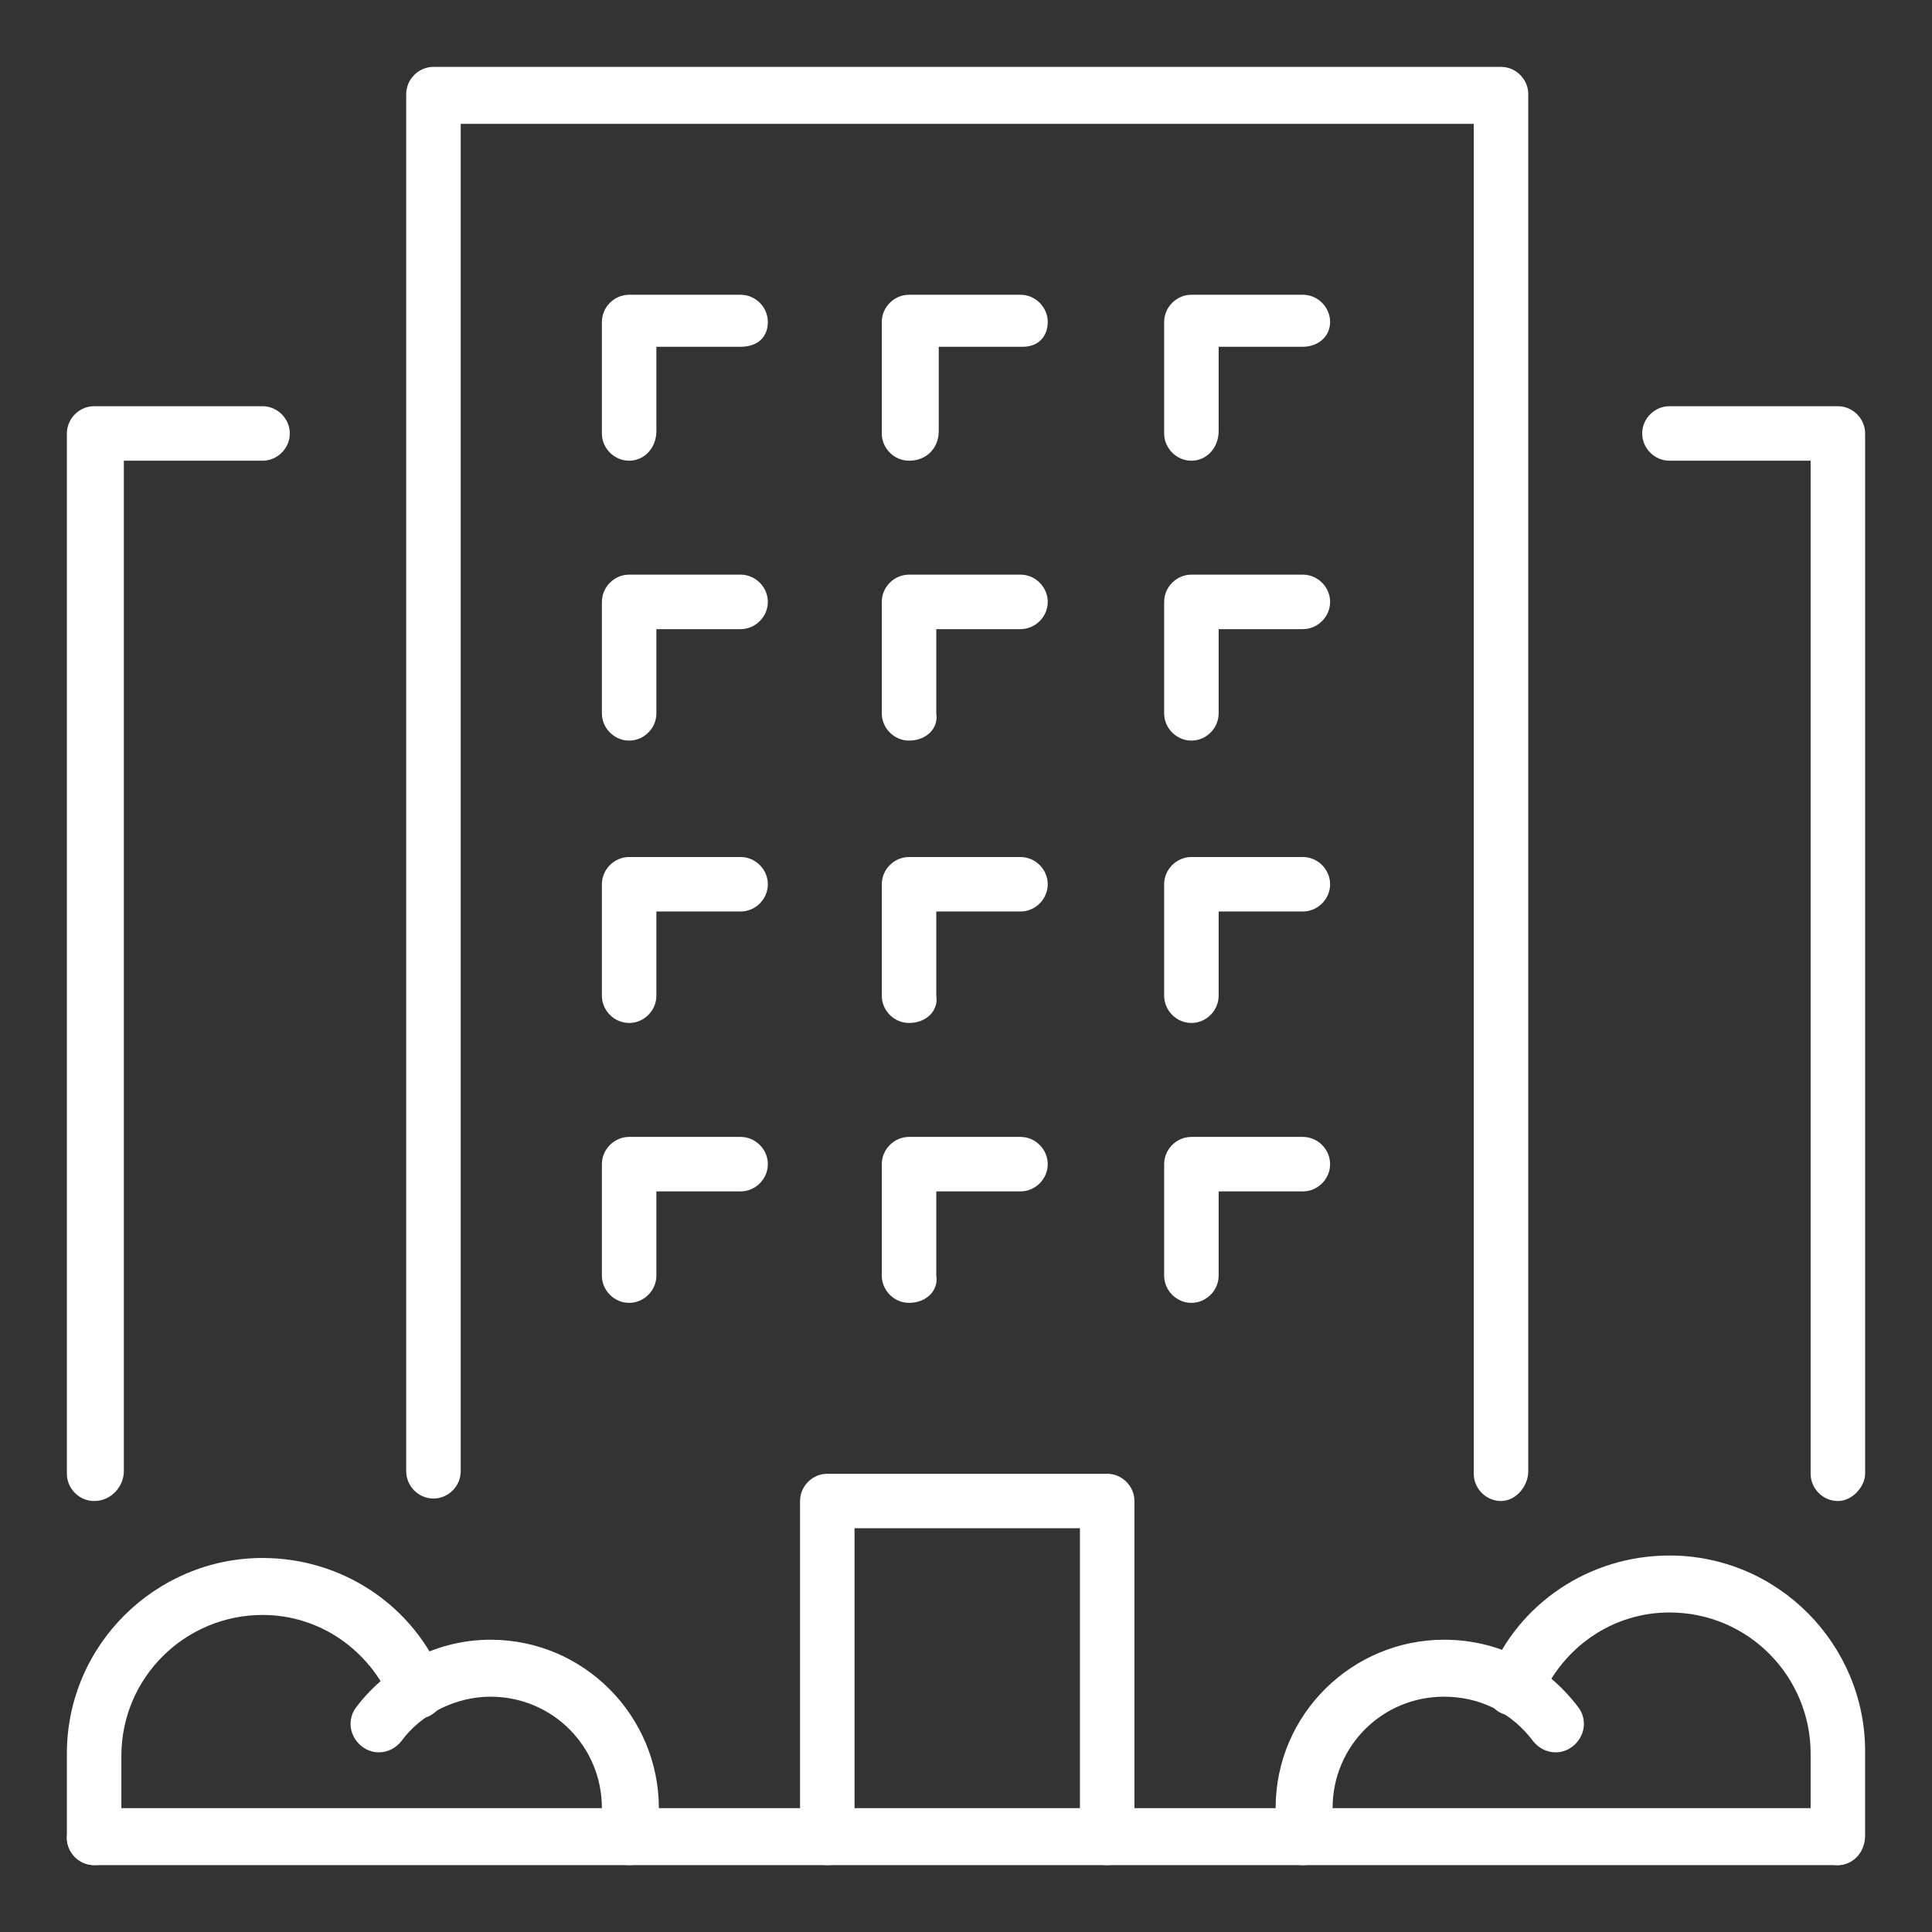 <?xml version="1.0" encoding="utf-8"?>
<!-- Generator: Adobe Illustrator 24.1.0, SVG Export Plug-In . SVG Version: 6.00 Build 0)  -->
<svg version="1.1" id="Layer_1" xmlns="http://www.w3.org/2000/svg" xmlns:xlink="http://www.w3.org/1999/xlink" x="0px" y="0px"
	 width="78px" height="78px" viewBox="0 0 78 78" style="enable-background:new 0 0 78 78;" xml:space="preserve">
<rect x="0" y="0" width="78" height="78" fill="#333333" stroke="none"/>
<style type="text/css">
	.st0{display:none;}
	.st1{display:inline;}
	.st2{fill:#FFFFFF;}
</style>
<g id="garage_2_" class="st0">
	<g class="st1">
		<g>
			<path class="st2" d="M59.4,75.3h-6.8c-1.3,0-2.3-1-2.3-2.3v-4.5c0-0.6,0.5-1.1,1.1-1.1h2.3c0.6,0,1.1,0.5,1.1,1.1
				s-0.5,1.1-1.1,1.1h-1.1V73h6.8v-5.7c0-0.2,0-0.3,0.1-0.5L60,66c0.4-0.8,0.6-1.7,0.6-2.5v-7.3L59.5,53c-0.1-0.3-0.1-0.7,0.2-1
				s0.6-0.5,0.9-0.5h4.3c0.3,0,0.4-0.2,0.5-0.2c0.1-0.1,0.2-0.3,0.1-0.5l-1.1-2.6h-6c-0.4,0-0.9-0.3-1-0.7l-3-6.8
				c-0.7-1.6-2.4-2.7-4.1-2.7H27.9c-1.8,0-3.4,1.1-4.1,2.7l-3,6.8c-0.2,0.4-0.6,0.7-1,0.7h-6l-1.1,2.6c-0.1,0.2,0,0.4,0.1,0.5
				c0.1,0.1,0.2,0.2,0.5,0.2h4.3c0.4,0,0.7,0.2,0.9,0.5s0.3,0.7,0.2,1l-1.1,3.2v7.3c0,0.9,0.2,1.8,0.6,2.5l0.4,0.8
				c0.1,0.2,0.1,0.3,0.1,0.5V73h6.8v-3.4h-1.1c-0.6,0-1.1-0.5-1.1-1.1s0.5-1.1,1.1-1.1h2.3c0.6,0,1.1,0.5,1.1,1.1V73
				c0,1.3-1,2.3-2.3,2.3h-6.8c-1.3,0-2.3-1-2.3-2.3v-5.4L16,67c-0.5-1.1-0.8-2.3-0.8-3.6V56c0-0.1,0-0.2,0.1-0.4l0.6-1.9h-2.7
				c-0.9,0-1.8-0.5-2.3-1.2c-0.5-0.8-0.6-1.8-0.3-2.6l1.1-2.6c0.3-0.9,1.2-1.4,2.1-1.4H19l2.7-6.2c1.1-2.5,3.5-4,6.2-4h22.1
				c2.7,0,5.1,1.6,6.2,4l2.7,6.2h5.3c0.9,0,1.8,0.6,2.1,1.4l1.1,2.6c0.3,0.9,0.2,1.9-0.3,2.6c-0.5,0.8-1.4,1.2-2.3,1.2h-2.7l0.6,1.9
				c0,0.1,0.1,0.2,0.1,0.4v7.5c0,1.2-0.3,2.5-0.8,3.6l-0.3,0.6V73C61.7,74.3,60.7,75.3,59.4,75.3z"/>
		</g>
		<g>
			<path class="st2" d="M52.6,69.6H25.4c-0.6,0-1.1-0.5-1.1-1.1s0.5-1.1,1.1-1.1h27.2c0.6,0,1.1,0.5,1.1,1.1S53.2,69.6,52.6,69.6z"
				/>
		</g>
		<g>
			<path class="st2" d="M28.8,59.4H22c-0.6,0-1.1-0.5-1.1-1.1s0.5-1.1,1.1-1.1h5l-0.3-0.6c-0.3-0.6-0.1-1.2,0.5-1.5
				c0.6-0.3,1.2-0.1,1.5,0.5l1.1,2.3c0.2,0.4,0.2,0.8,0,1.1C29.5,59.2,29.2,59.4,28.8,59.4z"/>
		</g>
		<g>
			<path class="st2" d="M56,59.4h-6.8c-0.4,0-0.8-0.2-1-0.5c-0.2-0.3-0.2-0.8,0-1.1l1.1-2.3c0.3-0.6,1-0.8,1.5-0.5
				c0.6,0.3,0.8,1,0.5,1.5L51,57.1h5c0.6,0,1.1,0.5,1.1,1.1S56.6,59.4,56,59.4z"/>
		</g>
		<g>
			<path class="st2" d="M44.7,64H33.3c-0.6,0-1.1-0.5-1.1-1.1s0.5-1.1,1.1-1.1h11.3c0.6,0,1.1,0.5,1.1,1.1S45.3,64,44.7,64z"/>
		</g>
		<g>
			<path class="st2" d="M50.3,49.2H27.7c-0.6,0-1.1-0.5-1.1-1.1s0.5-1.1,1.1-1.1h22.7c0.6,0,1.1,0.5,1.1,1.1S51,49.2,50.3,49.2z"/>
		</g>
	</g>
	<g class="st1">
		<g>
			<path class="st2" d="M74.2,75.3c-0.6,0-1.1-0.5-1.1-1.1V20.4L39,5.1L5,20.4v53.7c0,0.6-0.5,1.1-1.1,1.1s-1.1-0.5-1.1-1.1V19.7
				c0-0.4,0.3-0.9,0.7-1L38.5,2.8c0.3-0.1,0.6-0.1,0.9,0l35.2,15.9c0.4,0.2,0.7,0.6,0.7,1v54.4C75.3,74.8,74.8,75.3,74.2,75.3z"/>
		</g>
		<g>
			<path class="st2" d="M69.6,31.1H8.4c-0.5,0-0.9-0.3-1.1-0.8c-0.2-0.5,0-1,0.4-1.3l12.5-10.2c0.2-0.2,0.5-0.3,0.7-0.3h36.3
				c0.3,0,0.5,0.1,0.7,0.3L70.3,29c0.4,0.3,0.5,0.8,0.4,1.3C70.5,30.8,70.1,31.1,69.6,31.1z M11.6,28.8h54.9l-9.7-7.9H21.3
				L11.6,28.8z"/>
		</g>
	</g>
</g>
<g id="apartments_x0A_">
	<g>
		<path class="st2" d="M74.2,75.3H3.8c-0.6,0-1.1-0.5-1.1-1.1S3.2,73,3.8,73h70.3c0.6,0,1.1,0.5,1.1,1.1S74.8,75.3,74.2,75.3z"/>
	</g>
	<g>
		<g>
			<g>
				<path class="st2" d="M25.4,75.3c-0.6,0-1.1-0.5-1.1-1.1V73c0-2.5-2-4.5-4.5-4.5c-1.4,0-2.8,0.7-3.6,1.8
					c-0.4,0.5-1.1,0.6-1.6,0.2c-0.5-0.4-0.6-1.1-0.2-1.6c1.3-1.7,3.3-2.7,5.4-2.7c3.8,0,6.8,3.1,6.8,6.8v1.1
					C26.5,74.8,26,75.3,25.4,75.3z"/>
			</g>
			<g>
				<path class="st2" d="M3.8,75.3c-0.6,0-1.1-0.5-1.1-1.1v-3.4c0-4.4,3.6-7.9,7.9-7.9c3.2,0,6.1,1.9,7.3,4.9c0.2,0.6,0,1.2-0.6,1.5
					c-0.6,0.2-1.2,0-1.5-0.6c-0.9-2.1-2.9-3.5-5.2-3.5c-3.1,0-5.7,2.5-5.7,5.7v3.4C5,74.8,4.5,75.3,3.8,75.3z"/>
			</g>
		</g>
		<g>
			<g>
				<path class="st2" d="M52.6,75.3c-0.6,0-1.1-0.5-1.1-1.1V73c0-3.8,3.1-6.8,6.8-6.8c2.2,0,4.1,1,5.4,2.7c0.4,0.5,0.3,1.2-0.2,1.6
					c-0.5,0.4-1.2,0.3-1.6-0.2c-0.9-1.2-2.2-1.8-3.6-1.8c-2.5,0-4.5,2-4.5,4.5v1.1C53.7,74.8,53.2,75.3,52.6,75.3z"/>
			</g>
			<g>
				<path class="st2" d="M74.2,75.3c-0.6,0-1.1-0.5-1.1-1.1v-3.4c0-3.1-2.5-5.7-5.7-5.7c-2.3,0-4.3,1.4-5.2,3.5
					c-0.2,0.6-0.9,0.8-1.5,0.6c-0.6-0.2-0.8-0.9-0.6-1.5c1.2-3,4.1-4.9,7.3-4.9c4.4,0,7.9,3.6,7.9,7.9v3.4
					C75.3,74.8,74.8,75.3,74.2,75.3z"/>
			</g>
		</g>
	</g>
	<g>
		<g>
			<path class="st2" d="M44.7,75.3c-0.6,0-1.1-0.5-1.1-1.1V61.7h-9.1v12.5c0,0.6-0.5,1.1-1.1,1.1s-1.1-0.5-1.1-1.1V60.6
				c0-0.6,0.5-1.1,1.1-1.1h11.3c0.6,0,1.1,0.5,1.1,1.1v13.6C45.8,74.8,45.3,75.3,44.7,75.3z"/>
		</g>
		<g>
			<path class="st2" d="M25.4,41.3c-0.6,0-1.1-0.5-1.1-1.1v-4.5c0-0.6,0.5-1.1,1.1-1.1h4.5c0.6,0,1.1,0.5,1.1,1.1s-0.5,1.1-1.1,1.1
				h-3.4v3.4C26.5,40.8,26,41.3,25.4,41.3z"/>
		</g>
		<g>
			<path class="st2" d="M36.7,41.3c-0.6,0-1.1-0.5-1.1-1.1v-4.5c0-0.6,0.5-1.1,1.1-1.1h4.5c0.6,0,1.1,0.5,1.1,1.1s-0.5,1.1-1.1,1.1
				h-3.4v3.4C37.9,40.8,37.4,41.3,36.7,41.3z"/>
		</g>
		<g>
			<path class="st2" d="M48.1,41.3c-0.6,0-1.1-0.5-1.1-1.1v-4.5c0-0.6,0.5-1.1,1.1-1.1h4.5c0.6,0,1.1,0.5,1.1,1.1s-0.5,1.1-1.1,1.1
				h-3.4v3.4C49.2,40.8,48.7,41.3,48.1,41.3z"/>
		</g>
		<g>
			<path class="st2" d="M25.4,52.6c-0.6,0-1.1-0.5-1.1-1.1v-4.5c0-0.6,0.5-1.1,1.1-1.1h4.5c0.6,0,1.1,0.5,1.1,1.1s-0.5,1.1-1.1,1.1
				h-3.4v3.4C26.5,52.1,26,52.6,25.4,52.6z"/>
		</g>
		<g>
			<path class="st2" d="M36.7,52.6c-0.6,0-1.1-0.5-1.1-1.1v-4.5c0-0.6,0.5-1.1,1.1-1.1h4.5c0.6,0,1.1,0.5,1.1,1.1s-0.5,1.1-1.1,1.1
				h-3.4v3.4C37.9,52.1,37.4,52.6,36.7,52.6z"/>
		</g>
		<g>
			<path class="st2" d="M48.1,52.6c-0.6,0-1.1-0.5-1.1-1.1v-4.5c0-0.6,0.5-1.1,1.1-1.1h4.5c0.6,0,1.1,0.5,1.1,1.1s-0.5,1.1-1.1,1.1
				h-3.4v3.4C49.2,52.1,48.7,52.6,48.1,52.6z"/>
		</g>
		<g>
			<path class="st2" d="M25.4,29.9c-0.6,0-1.1-0.5-1.1-1.1v-4.5c0-0.6,0.5-1.1,1.1-1.1h4.5c0.6,0,1.1,0.5,1.1,1.1s-0.5,1.1-1.1,1.1
				h-3.4v3.4C26.5,29.4,26,29.9,25.4,29.9z"/>
		</g>
		<g>
			<path class="st2" d="M36.7,29.9c-0.6,0-1.1-0.5-1.1-1.1v-4.5c0-0.6,0.5-1.1,1.1-1.1h4.5c0.6,0,1.1,0.5,1.1,1.1s-0.5,1.1-1.1,1.1
				h-3.4v3.4C37.9,29.4,37.4,29.9,36.7,29.9z"/>
		</g>
		<g>
			<path class="st2" d="M48.1,29.9c-0.6,0-1.1-0.5-1.1-1.1v-4.5c0-0.6,0.5-1.1,1.1-1.1h4.5c0.6,0,1.1,0.5,1.1,1.1s-0.5,1.1-1.1,1.1
				h-3.4v3.4C49.2,29.4,48.7,29.9,48.1,29.9z"/>
		</g>
		<g>
			<path class="st2" d="M25.4,18.6c-0.6,0-1.1-0.5-1.1-1.1v-4.5c0-0.6,0.5-1.1,1.1-1.1h4.5c0.6,0,1.1,0.5,1.1,1.1S30.6,14,29.9,14
				h-3.4v3.4C26.5,18.1,26,18.6,25.4,18.6z"/>
		</g>
		<g>
			<path class="st2" d="M36.7,18.6c-0.6,0-1.1-0.5-1.1-1.1v-4.5c0-0.6,0.5-1.1,1.1-1.1h4.5c0.6,0,1.1,0.5,1.1,1.1S41.9,14,41.3,14
				h-3.4v3.4C37.9,18.1,37.4,18.6,36.7,18.6z"/>
		</g>
		<g>
			<path class="st2" d="M48.1,18.6c-0.6,0-1.1-0.5-1.1-1.1v-4.5c0-0.6,0.5-1.1,1.1-1.1h4.5c0.6,0,1.1,0.5,1.1,1.1S53.2,14,52.6,14
				h-3.4v3.4C49.2,18.1,48.7,18.6,48.1,18.6z"/>
		</g>
		<g>
			<path class="st2" d="M60.6,60.6c-0.6,0-1.1-0.5-1.1-1.1V5H18.6v54.4c0,0.6-0.5,1.1-1.1,1.1s-1.1-0.5-1.1-1.1V3.8
				c0-0.6,0.5-1.1,1.1-1.1h43.1c0.6,0,1.1,0.5,1.1,1.1v55.6C61.7,60,61.2,60.6,60.6,60.6z"/>
		</g>
	</g>
	<g>
		<g>
			<path class="st2" d="M3.8,60.6c-0.6,0-1.1-0.5-1.1-1.1v-42c0-0.6,0.5-1.1,1.1-1.1h6.8c0.6,0,1.1,0.5,1.1,1.1s-0.5,1.1-1.1,1.1H5
				v40.8C5,60,4.5,60.6,3.8,60.6z"/>
		</g>
		<g>
			<path class="st2" d="M74.2,60.6c-0.6,0-1.1-0.5-1.1-1.1V18.6h-5.7c-0.6,0-1.1-0.5-1.1-1.1s0.5-1.1,1.1-1.1h6.8
				c0.6,0,1.1,0.5,1.1,1.1v42C75.3,60,74.8,60.6,74.2,60.6z"/>
		</g>
	</g>
</g>
<g id="store_x2F_shop_x2F_commercial-business_premises" class="st0">
	<g class="st1">
		<g>
			<path class="st2" d="M74.2,75.3H3.8c-0.6,0-1.1-0.5-1.1-1.1S3.2,73,3.8,73h70.3c0.6,0,1.1,0.5,1.1,1.1S74.8,75.3,74.2,75.3z"/>
		</g>
		<g>
			<g>
				<path class="st2" d="M9.5,75.3c-0.6,0-1.1-0.5-1.1-1.1V52.6c0-0.6,0.5-1.1,1.1-1.1s1.1,0.5,1.1,1.1v21.6
					C10.6,74.8,10.1,75.3,9.5,75.3z"/>
			</g>
			<g>
				<path class="st2" d="M31.1,75.3c-0.6,0-1.1-0.5-1.1-1.1V52.6c0-0.6,0.5-1.1,1.1-1.1s1.1,0.5,1.1,1.1v21.6
					C32.2,74.8,31.7,75.3,31.1,75.3z"/>
			</g>
			<g>
				<path class="st2" d="M68.5,75.3c-0.6,0-1.1-0.5-1.1-1.1V52.6c0-0.6,0.5-1.1,1.1-1.1s1.1,0.5,1.1,1.1v21.6
					C69.6,74.8,69.1,75.3,68.5,75.3z"/>
			</g>
		</g>
		<g>
			<path class="st2" d="M24.3,58.3c-0.6,0-1.1-0.5-1.1-1.1v-4.5c0-0.6,0.5-1.1,1.1-1.1s1.1,0.5,1.1,1.1v4.5
				C25.4,57.8,24.9,58.3,24.3,58.3z"/>
		</g>
		<g>
			<g>
				<path class="st2" d="M57.1,67.4c-0.3,0-0.6-0.1-0.8-0.3c-0.4-0.4-0.4-1.2,0-1.6l3.4-3.4c0.4-0.4,1.2-0.4,1.6,0
					c0.4,0.4,0.4,1.2,0,1.6L58,67C57.7,67.2,57.4,67.4,57.1,67.4z"/>
			</g>
			<g>
				<path class="st2" d="M49.2,67.4c-0.3,0-0.6-0.1-0.8-0.3c-0.4-0.4-0.4-1.2,0-1.6l11.3-11.3c0.4-0.4,1.2-0.4,1.6,0
					c0.4,0.4,0.4,1.2,0,1.6L50,67C49.8,67.2,49.5,67.4,49.2,67.4z"/>
			</g>
		</g>
	</g>
	<g class="st1">
		<g>
			<path class="st2" d="M64.5,46.9c-3.7,0-6.9-2.1-8.5-5.1c-1.6,3-4.8,5.1-8.5,5.1s-6.9-2.1-8.5-5.1c-1.6,3-4.8,5.1-8.5,5.1
				s-6.9-2.1-8.5-5.1c-1.6,3-4.8,5.1-8.5,5.1c-5.3,0-9.6-4.3-9.6-9.6v-0.6c0-0.6,0.5-1.1,1.1-1.1s1.1,0.5,1.1,1.1v0.6
				c0,4.1,3.3,7.4,7.4,7.4s7.4-3.3,7.4-7.4c0-0.6,0.5-1.1,1.1-1.1s1.1,0.5,1.1,1.1c0,4.1,3.3,7.4,7.4,7.4s7.4-3.3,7.4-7.4
				c0-0.6,0.5-1.1,1.1-1.1s1.1,0.5,1.1,1.1c0,4.1,3.3,7.4,7.4,7.4s7.4-3.3,7.4-7.4c0-0.6,0.5-1.1,1.1-1.1s1.1,0.5,1.1,1.1
				c0,4.1,3.3,7.4,7.4,7.4s7.4-3.3,7.4-7.4v-6.2c0-0.6,0.5-1.1,1.1-1.1s1.1,0.5,1.1,1.1v6.2C74.2,42.6,69.8,46.9,64.5,46.9z"/>
		</g>
		<g>
			<path class="st2" d="M73,32.2H5c-0.4,0-0.8-0.2-1-0.6c-0.2-0.4-0.2-0.8,0-1.1l9.1-14.7c0.2-0.3,0.6-0.5,1-0.5H64
				c0.4,0,0.8,0.2,1,0.5L74,30.5c0.2,0.4,0.2,0.8,0,1.1C73.8,32,73.4,32.2,73,32.2z M7,29.9h64l-7.7-12.5H14.7L7,29.9z"/>
		</g>
		<g>
			<path class="st2" d="M39,26.5c-0.6,0-1.1-0.5-1.1-1.1v-9.1c0-0.6,0.5-1.1,1.1-1.1s1.1,0.5,1.1,1.1v9.1C40.1,26,39.6,26.5,39,26.5
				z"/>
		</g>
		<g>
			<path class="st2" d="M22,26.5c-0.2,0-0.3,0-0.5-0.1c-0.6-0.3-0.8-1-0.5-1.5l4.5-9.1c0.3-0.6,1-0.8,1.5-0.5c0.6,0.3,0.8,1,0.5,1.5
				L23,25.9C22.8,26.3,22.4,26.5,22,26.5z"/>
		</g>
		<g>
			<path class="st2" d="M56,26.5c-0.4,0-0.8-0.2-1-0.6l-4.5-9.1c-0.3-0.6-0.1-1.2,0.5-1.5c0.6-0.3,1.2-0.1,1.5,0.5l4.5,9.1
				c0.3,0.6,0.1,1.2-0.5,1.5C56.4,26.5,56.2,26.5,56,26.5z"/>
		</g>
	</g>
	<g class="st1">
		<g>
			<path class="st2" d="M58.3,17.4c-0.6,0-1.1-0.5-1.1-1.1V6.1C57.1,5.5,56.6,5,56,5H22c-0.6,0-1.1,0.5-1.1,1.1v10.2
				c0,0.6-0.5,1.1-1.1,1.1s-1.1-0.5-1.1-1.1V6.1c0-1.9,1.5-3.4,3.4-3.4h34c1.9,0,3.4,1.5,3.4,3.4v10.2
				C59.4,16.9,58.9,17.4,58.3,17.4z"/>
		</g>
	</g>
</g>
<g id="house_with_garden_x2F_country_house_x2F_cottage" class="st0">
	<g class="st1">
		<g>
			<g>
				<path class="st2" d="M17.4,73H3.8c-0.6,0-1.1-0.5-1.1-1.1s0.5-1.1,1.1-1.1h13.6c0.6,0,1.1,0.5,1.1,1.1S18.1,73,17.4,73z"/>
			</g>
		</g>
		<g>
			<g>
				<path class="st2" d="M69.6,73H46.9c-0.6,0-1.1-0.5-1.1-1.1s0.5-1.1,1.1-1.1h22.7c0.6,0,1.1,0.5,1.1,1.1S70.3,73,69.6,73z"/>
			</g>
			<g>
				<path class="st2" d="M15.2,73c-0.6,0-1.1-0.5-1.1-1.1V60l-3.4-2.6L7.2,60v11.9c0,0.6-0.5,1.1-1.1,1.1S5,72.5,5,71.9V59.4
					c0-0.4,0.2-0.7,0.5-0.9l4.5-3.4c0.4-0.3,1-0.3,1.4,0l4.5,3.4c0.3,0.2,0.5,0.6,0.5,0.9v12.5C16.3,72.5,15.8,73,15.2,73z"/>
			</g>
			<g>
				<path class="st2" d="M58.3,73c-0.6,0-1.1-0.5-1.1-1.1V60l-3.4-2.6L50.3,60v11.9c0,0.6-0.5,1.1-1.1,1.1s-1.1-0.5-1.1-1.1V59.4
					c0-0.4,0.2-0.7,0.5-0.9l4.5-3.4c0.4-0.3,1-0.3,1.4,0l4.5,3.4c0.3,0.2,0.5,0.6,0.5,0.9v12.5C59.4,72.5,58.9,73,58.3,73z"/>
			</g>
			<g>
				<path class="st2" d="M67.4,73c-0.6,0-1.1-0.5-1.1-1.1V60l-3.4-2.6L59.4,60v11.9c0,0.6-0.5,1.1-1.1,1.1s-1.1-0.5-1.1-1.1V59.4
					c0-0.4,0.2-0.7,0.5-0.9l4.5-3.4c0.4-0.3,1-0.3,1.4,0l4.5,3.4c0.3,0.2,0.5,0.6,0.5,0.9v12.5C68.5,72.5,68,73,67.4,73z"/>
			</g>
		</g>
	</g>
	<g class="st1">
		<g>
			<path class="st2" d="M60.6,42.4c-0.3,0-0.5-0.1-0.7-0.3L32.2,17.8L4.6,41c-0.5,0.4-1.2,0.3-1.6-0.1c-0.4-0.5-0.3-1.2,0.1-1.6
				l28.4-23.8c0.4-0.4,1.1-0.4,1.5,0l28.4,25c0.5,0.4,0.5,1.1,0.1,1.6C61.2,42.3,60.9,42.4,60.6,42.4z"/>
		</g>
		<g>
			<path class="st2" d="M54.9,51.5c-0.6,0-1.1-0.5-1.1-1.1v-5.7c0-0.6,0.5-1.1,1.1-1.1S56,44,56,44.7v5.7C56,51,55.5,51.5,54.9,51.5
				z"/>
		</g>
		<g>
			<path class="st2" d="M9.5,51.5c-0.6,0-1.1-0.5-1.1-1.1v-5.7c0-0.6,0.5-1.1,1.1-1.1s1.1,0.5,1.1,1.1v5.7
				C10.6,51,10.1,51.5,9.5,51.5z"/>
		</g>
		<g>
			<g>
				<path class="st2" d="M39,67.4c-0.6,0-1.1-0.5-1.1-1.1V46.9H26.5v19.3c0,0.6-0.5,1.1-1.1,1.1s-1.1-0.5-1.1-1.1V45.8
					c0-0.6,0.5-1.1,1.1-1.1H39c0.6,0,1.1,0.5,1.1,1.1v20.4C40.1,66.8,39.6,67.4,39,67.4z"/>
			</g>
			<g>
				<path class="st2" d="M42.4,69.6c-0.6,0-1.1-0.5-1.1-1.1v-1.1H23.1v1.1c0,0.6-0.5,1.1-1.1,1.1s-1.1-0.5-1.1-1.1v-2.3
					c0-0.6,0.5-1.1,1.1-1.1h20.4c0.6,0,1.1,0.5,1.1,1.1v2.3C43.5,69.1,43,69.6,42.4,69.6z"/>
			</g>
		</g>
	</g>
	<g class="st1">
		<g>
			<g>
				<path class="st2" d="M54.9,37.4c-0.6,0-1.1-0.5-1.1-1.1v-5.2c0-1.8-0.8-3.5-2.3-4.5l-1.8-1.4c-0.5-0.4-0.6-1.1-0.2-1.6
					c0.4-0.5,1.1-0.6,1.6-0.2l1.8,1.4c2,1.5,3.2,3.9,3.2,6.4v5.2C56,36.9,55.5,37.4,54.9,37.4z"/>
			</g>
			<g>
				<path class="st2" d="M54.9,34.9c-0.3,0-0.7-0.1-0.9-0.4c-0.4-0.5-0.3-1.2,0.2-1.6l6.1-4.9c0.5-0.4,1.2-0.3,1.6,0.2
					c0.4,0.5,0.3,1.2-0.2,1.6l-6.1,4.9C55.4,34.8,55.1,34.9,54.9,34.9z"/>
			</g>
		</g>
		<g>
			<g>
				<path class="st2" d="M66.2,37.9c-0.6,0-1.1-0.5-1.1-1.1s0.5-1.1,1.1-1.1c3.8,0,6.8-3.1,6.8-6.8S70,22,66.2,22h-1.1
					c-0.6,0-1.1-0.5-1.1-1.1s0.5-1.1,1.1-1.1h1.1c5,0,9.1,4.1,9.1,9.1S71.2,37.9,66.2,37.9z"/>
			</g>
			<g>
				<path class="st2" d="M67.9,22.2c-0.1,0-0.2,0-0.4-0.1c-0.6-0.2-0.9-0.8-0.7-1.4c0.4-1,0.5-2.1,0.5-3.2c0-5.6-4.6-10.2-10.2-10.2
					c-4.6,0-8.7,3.1-9.8,7.6c-0.2,0.6-0.8,1-1.4,0.8c-0.6-0.2-1-0.8-0.8-1.4c1.5-5.4,6.4-9.2,12-9.2c6.9,0,12.5,5.6,12.5,12.5
					c0,1.3-0.2,2.7-0.6,3.9C68.8,21.9,68.4,22.2,67.9,22.2z"/>
			</g>
			<g>
				<path class="st2" d="M50.1,18.6c-0.4,0-0.7-0.2-0.9-0.5c-0.8-1.2-2-2-3.3-2.5c-1.4-0.5-2.9-0.5-4.2-0.1
					c-0.6,0.2-1.2-0.2-1.4-0.8c-0.2-0.6,0.2-1.2,0.8-1.4c1.8-0.5,3.8-0.5,5.6,0.2c1.8,0.6,3.3,1.8,4.4,3.4c0.4,0.5,0.2,1.2-0.3,1.6
					C50.5,18.5,50.3,18.6,50.1,18.6z"/>
			</g>
		</g>
	</g>
</g>
</svg>
